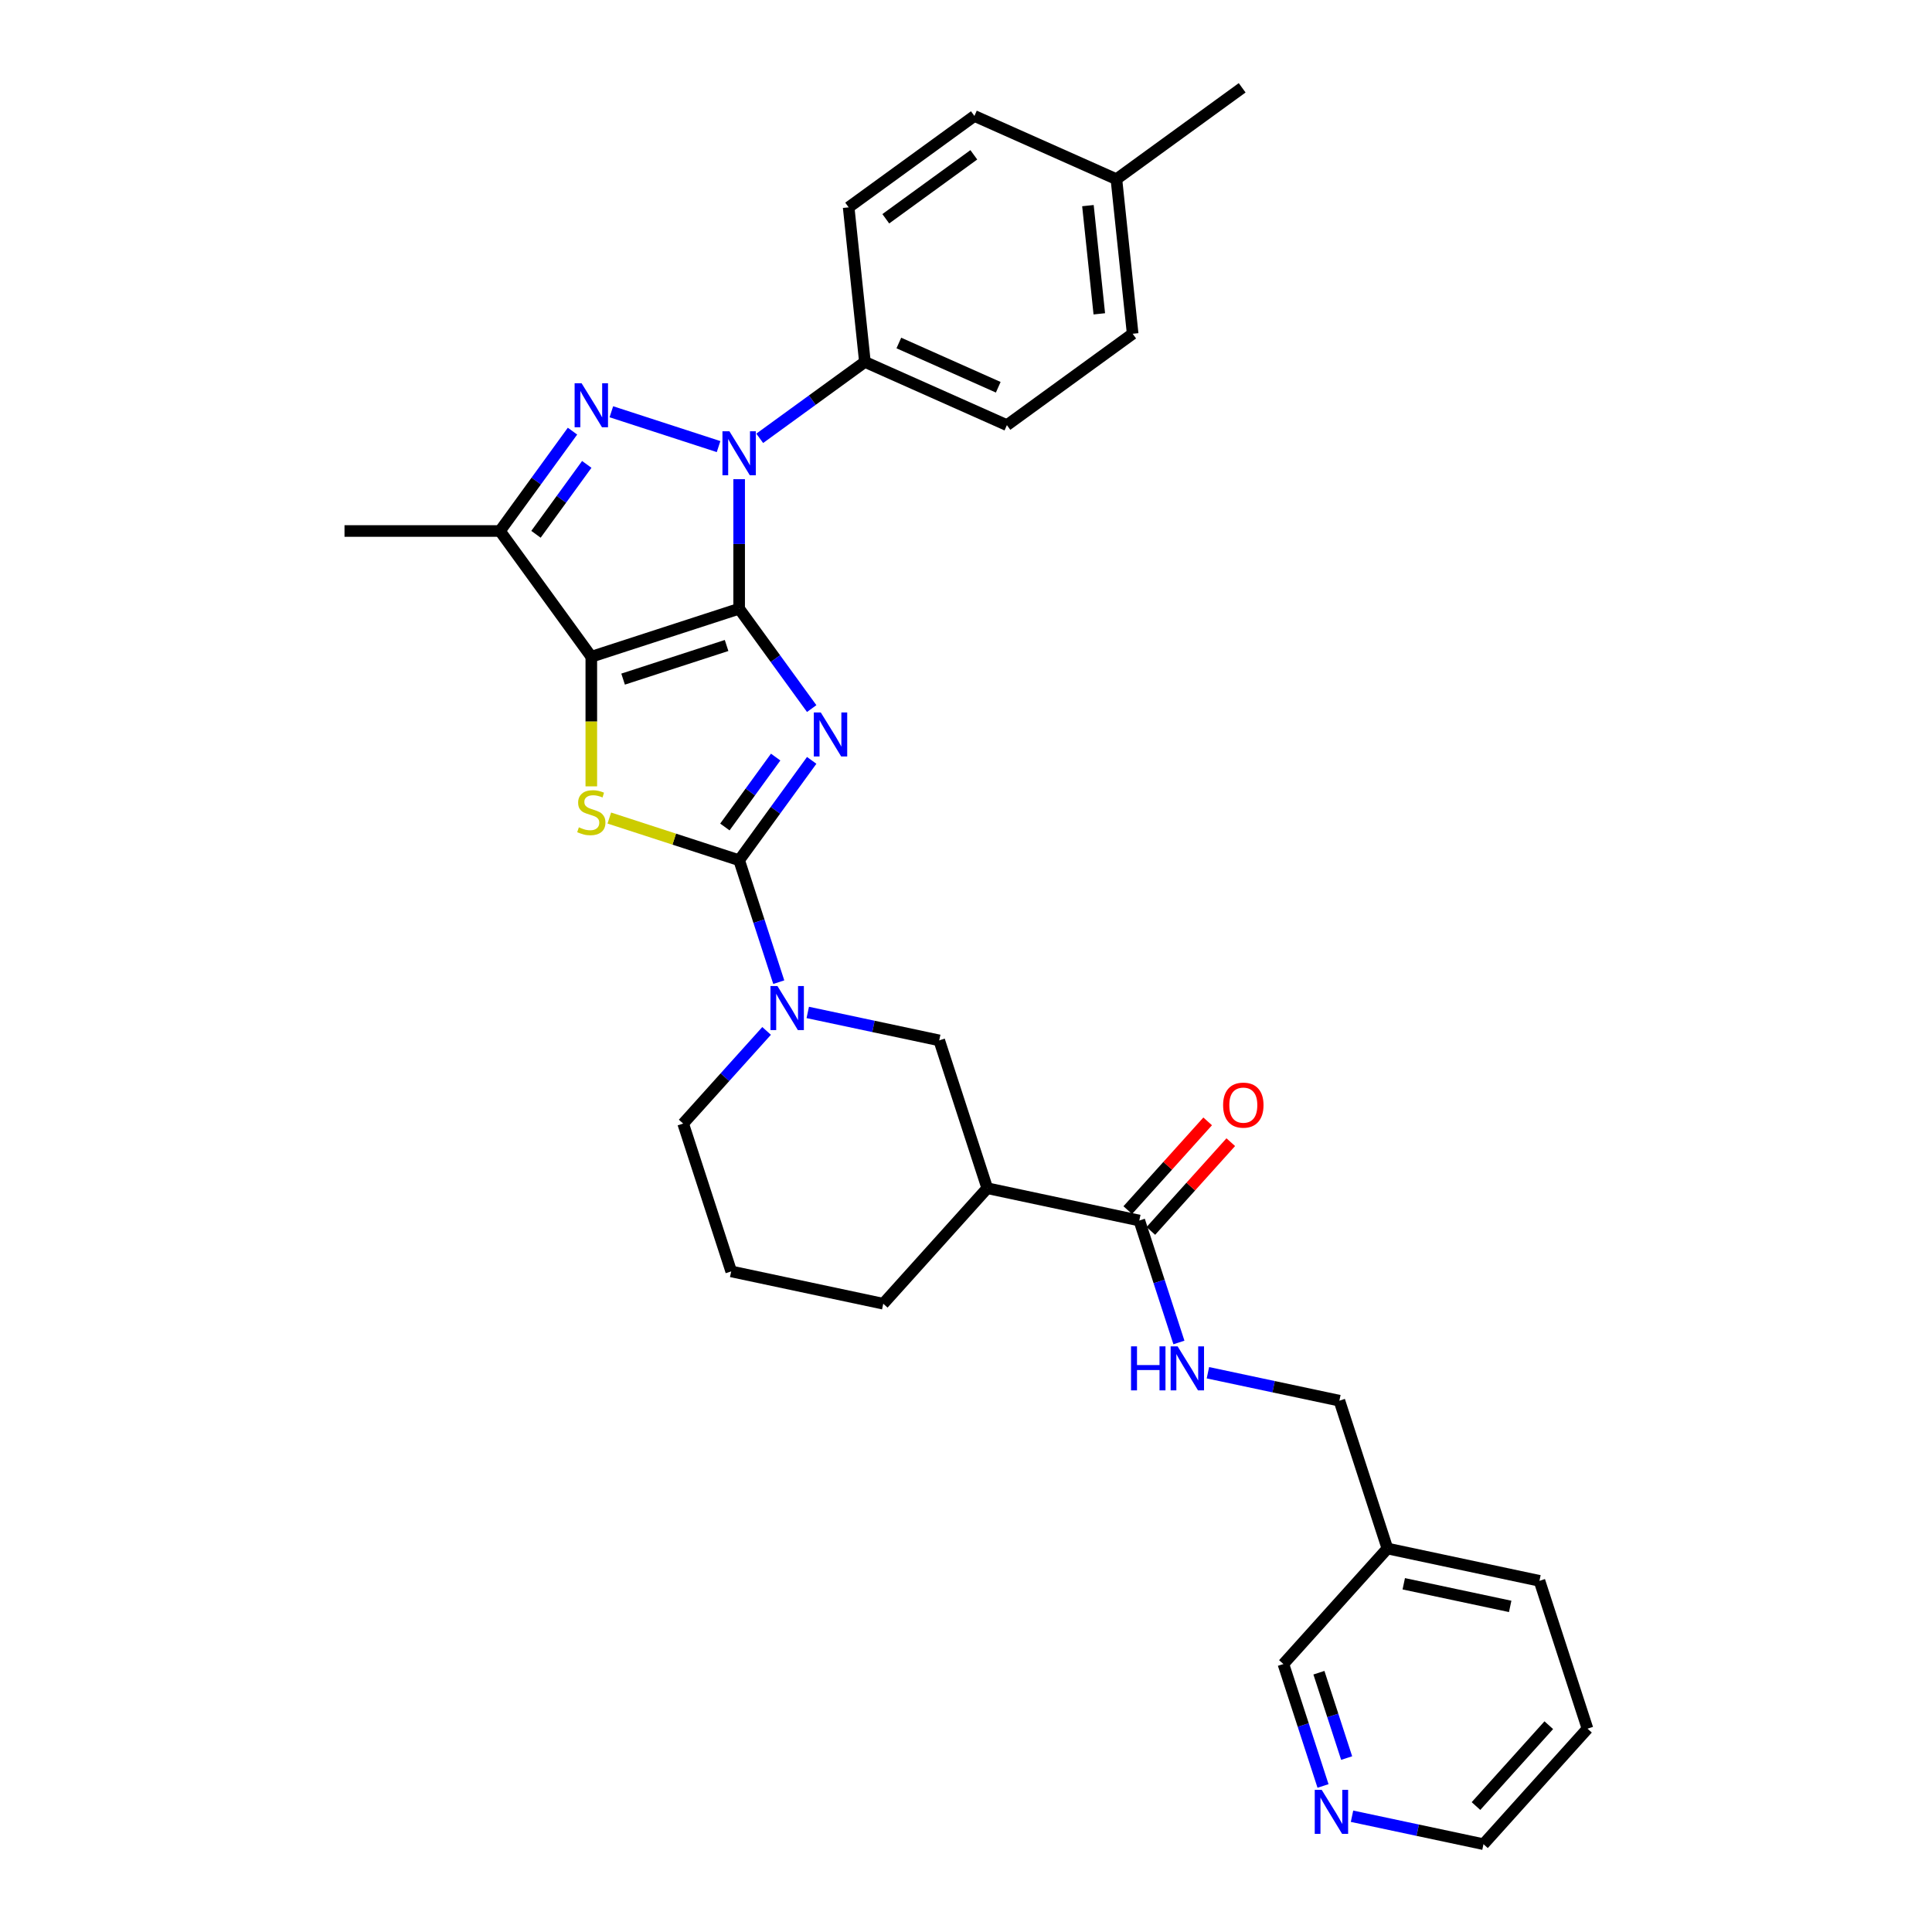 <?xml version='1.0' encoding='iso-8859-1'?>
<svg version='1.1' baseProfile='full'
              xmlns='http://www.w3.org/2000/svg'
                      xmlns:rdkit='http://www.rdkit.org/xml'
                      xmlns:xlink='http://www.w3.org/1999/xlink'
                  xml:space='preserve'
width='1000px' height='1000px' viewBox='0 0 1000 1000'>
<!-- END OF HEADER -->
<rect style='opacity:1.0;fill:#FFFFFF;stroke:none' width='1000' height='1000' x='0' y='0'> </rect>
<path class='bond-0' d='M 382.581,315.074 L 401.357,340.917' style='fill:none;fill-rule:evenodd;stroke:#000000;stroke-width:6px;stroke-linecap:butt;stroke-linejoin:miter;stroke-opacity:1' />
<path class='bond-0' d='M 401.357,340.917 L 420.134,366.76' style='fill:none;fill-rule:evenodd;stroke:#0000FF;stroke-width:6px;stroke-linecap:butt;stroke-linejoin:miter;stroke-opacity:1' />
<path class='bond-1' d='M 382.581,315.074 L 306.063,339.936' style='fill:none;fill-rule:evenodd;stroke:#000000;stroke-width:6px;stroke-linecap:butt;stroke-linejoin:miter;stroke-opacity:1' />
<path class='bond-1' d='M 376.076,334.106 L 322.513,351.51' style='fill:none;fill-rule:evenodd;stroke:#000000;stroke-width:6px;stroke-linecap:butt;stroke-linejoin:miter;stroke-opacity:1' />
<path class='bond-3' d='M 382.581,315.074 L 382.581,281.548' style='fill:none;fill-rule:evenodd;stroke:#000000;stroke-width:6px;stroke-linecap:butt;stroke-linejoin:miter;stroke-opacity:1' />
<path class='bond-3' d='M 382.581,281.548 L 382.581,248.022' style='fill:none;fill-rule:evenodd;stroke:#0000FF;stroke-width:6px;stroke-linecap:butt;stroke-linejoin:miter;stroke-opacity:1' />
<path class='bond-2' d='M 420.134,393.568 L 401.357,419.411' style='fill:none;fill-rule:evenodd;stroke:#0000FF;stroke-width:6px;stroke-linecap:butt;stroke-linejoin:miter;stroke-opacity:1' />
<path class='bond-2' d='M 401.357,419.411 L 382.581,445.254' style='fill:none;fill-rule:evenodd;stroke:#000000;stroke-width:6px;stroke-linecap:butt;stroke-linejoin:miter;stroke-opacity:1' />
<path class='bond-2' d='M 401.483,391.862 L 388.339,409.953' style='fill:none;fill-rule:evenodd;stroke:#0000FF;stroke-width:6px;stroke-linecap:butt;stroke-linejoin:miter;stroke-opacity:1' />
<path class='bond-2' d='M 388.339,409.953 L 375.196,428.043' style='fill:none;fill-rule:evenodd;stroke:#000000;stroke-width:6px;stroke-linecap:butt;stroke-linejoin:miter;stroke-opacity:1' />
<path class='bond-5' d='M 306.063,339.936 L 306.063,373.478' style='fill:none;fill-rule:evenodd;stroke:#000000;stroke-width:6px;stroke-linecap:butt;stroke-linejoin:miter;stroke-opacity:1' />
<path class='bond-5' d='M 306.063,373.478 L 306.063,407.02' style='fill:none;fill-rule:evenodd;stroke:#CCCC00;stroke-width:6px;stroke-linecap:butt;stroke-linejoin:miter;stroke-opacity:1' />
<path class='bond-6' d='M 306.063,339.936 L 258.773,274.846' style='fill:none;fill-rule:evenodd;stroke:#000000;stroke-width:6px;stroke-linecap:butt;stroke-linejoin:miter;stroke-opacity:1' />
<path class='bond-7' d='M 382.581,445.254 L 392.835,476.811' style='fill:none;fill-rule:evenodd;stroke:#000000;stroke-width:6px;stroke-linecap:butt;stroke-linejoin:miter;stroke-opacity:1' />
<path class='bond-7' d='M 392.835,476.811 L 403.088,508.368' style='fill:none;fill-rule:evenodd;stroke:#0000FF;stroke-width:6px;stroke-linecap:butt;stroke-linejoin:miter;stroke-opacity:1' />
<path class='bond-32' d='M 382.581,445.254 L 348.981,434.336' style='fill:none;fill-rule:evenodd;stroke:#000000;stroke-width:6px;stroke-linecap:butt;stroke-linejoin:miter;stroke-opacity:1' />
<path class='bond-32' d='M 348.981,434.336 L 315.38,423.419' style='fill:none;fill-rule:evenodd;stroke:#CCCC00;stroke-width:6px;stroke-linecap:butt;stroke-linejoin:miter;stroke-opacity:1' />
<path class='bond-4' d='M 371.929,231.156 L 316.436,213.126' style='fill:none;fill-rule:evenodd;stroke:#0000FF;stroke-width:6px;stroke-linecap:butt;stroke-linejoin:miter;stroke-opacity:1' />
<path class='bond-11' d='M 393.234,226.878 L 420.453,207.103' style='fill:none;fill-rule:evenodd;stroke:#0000FF;stroke-width:6px;stroke-linecap:butt;stroke-linejoin:miter;stroke-opacity:1' />
<path class='bond-11' d='M 420.453,207.103 L 447.672,187.327' style='fill:none;fill-rule:evenodd;stroke:#000000;stroke-width:6px;stroke-linecap:butt;stroke-linejoin:miter;stroke-opacity:1' />
<path class='bond-31' d='M 296.325,223.159 L 277.549,249.002' style='fill:none;fill-rule:evenodd;stroke:#0000FF;stroke-width:6px;stroke-linecap:butt;stroke-linejoin:miter;stroke-opacity:1' />
<path class='bond-31' d='M 277.549,249.002 L 258.773,274.846' style='fill:none;fill-rule:evenodd;stroke:#000000;stroke-width:6px;stroke-linecap:butt;stroke-linejoin:miter;stroke-opacity:1' />
<path class='bond-31' d='M 303.71,240.37 L 290.567,258.461' style='fill:none;fill-rule:evenodd;stroke:#0000FF;stroke-width:6px;stroke-linecap:butt;stroke-linejoin:miter;stroke-opacity:1' />
<path class='bond-31' d='M 290.567,258.461 L 277.423,276.551' style='fill:none;fill-rule:evenodd;stroke:#000000;stroke-width:6px;stroke-linecap:butt;stroke-linejoin:miter;stroke-opacity:1' />
<path class='bond-20' d='M 258.773,274.846 L 178.317,274.846' style='fill:none;fill-rule:evenodd;stroke:#000000;stroke-width:6px;stroke-linecap:butt;stroke-linejoin:miter;stroke-opacity:1' />
<path class='bond-10' d='M 418.096,524.036 L 452.119,531.268' style='fill:none;fill-rule:evenodd;stroke:#0000FF;stroke-width:6px;stroke-linecap:butt;stroke-linejoin:miter;stroke-opacity:1' />
<path class='bond-10' d='M 452.119,531.268 L 486.141,538.5' style='fill:none;fill-rule:evenodd;stroke:#000000;stroke-width:6px;stroke-linecap:butt;stroke-linejoin:miter;stroke-opacity:1' />
<path class='bond-19' d='M 396.791,533.603 L 375.2,557.582' style='fill:none;fill-rule:evenodd;stroke:#0000FF;stroke-width:6px;stroke-linecap:butt;stroke-linejoin:miter;stroke-opacity:1' />
<path class='bond-19' d='M 375.2,557.582 L 353.608,581.562' style='fill:none;fill-rule:evenodd;stroke:#000000;stroke-width:6px;stroke-linecap:butt;stroke-linejoin:miter;stroke-opacity:1' />
<path class='bond-8' d='M 511.004,615.018 L 486.141,538.5' style='fill:none;fill-rule:evenodd;stroke:#000000;stroke-width:6px;stroke-linecap:butt;stroke-linejoin:miter;stroke-opacity:1' />
<path class='bond-9' d='M 511.004,615.018 L 589.701,631.745' style='fill:none;fill-rule:evenodd;stroke:#000000;stroke-width:6px;stroke-linecap:butt;stroke-linejoin:miter;stroke-opacity:1' />
<path class='bond-34' d='M 511.004,615.018 L 457.168,674.808' style='fill:none;fill-rule:evenodd;stroke:#000000;stroke-width:6px;stroke-linecap:butt;stroke-linejoin:miter;stroke-opacity:1' />
<path class='bond-12' d='M 589.701,631.745 L 599.955,663.302' style='fill:none;fill-rule:evenodd;stroke:#000000;stroke-width:6px;stroke-linecap:butt;stroke-linejoin:miter;stroke-opacity:1' />
<path class='bond-12' d='M 599.955,663.302 L 610.208,694.86' style='fill:none;fill-rule:evenodd;stroke:#0000FF;stroke-width:6px;stroke-linecap:butt;stroke-linejoin:miter;stroke-opacity:1' />
<path class='bond-13' d='M 595.68,637.129 L 616.363,614.159' style='fill:none;fill-rule:evenodd;stroke:#000000;stroke-width:6px;stroke-linecap:butt;stroke-linejoin:miter;stroke-opacity:1' />
<path class='bond-13' d='M 616.363,614.159 L 637.045,591.189' style='fill:none;fill-rule:evenodd;stroke:#FF0000;stroke-width:6px;stroke-linecap:butt;stroke-linejoin:miter;stroke-opacity:1' />
<path class='bond-13' d='M 583.722,626.362 L 604.405,603.392' style='fill:none;fill-rule:evenodd;stroke:#000000;stroke-width:6px;stroke-linecap:butt;stroke-linejoin:miter;stroke-opacity:1' />
<path class='bond-13' d='M 604.405,603.392 L 625.087,580.422' style='fill:none;fill-rule:evenodd;stroke:#FF0000;stroke-width:6px;stroke-linecap:butt;stroke-linejoin:miter;stroke-opacity:1' />
<path class='bond-15' d='M 447.672,187.327 L 521.172,220.051' style='fill:none;fill-rule:evenodd;stroke:#000000;stroke-width:6px;stroke-linecap:butt;stroke-linejoin:miter;stroke-opacity:1' />
<path class='bond-15' d='M 465.241,177.535 L 516.691,200.443' style='fill:none;fill-rule:evenodd;stroke:#000000;stroke-width:6px;stroke-linecap:butt;stroke-linejoin:miter;stroke-opacity:1' />
<path class='bond-16' d='M 447.672,187.327 L 439.262,107.312' style='fill:none;fill-rule:evenodd;stroke:#000000;stroke-width:6px;stroke-linecap:butt;stroke-linejoin:miter;stroke-opacity:1' />
<path class='bond-18' d='M 625.216,710.528 L 659.239,717.759' style='fill:none;fill-rule:evenodd;stroke:#0000FF;stroke-width:6px;stroke-linecap:butt;stroke-linejoin:miter;stroke-opacity:1' />
<path class='bond-18' d='M 659.239,717.759 L 693.261,724.991' style='fill:none;fill-rule:evenodd;stroke:#000000;stroke-width:6px;stroke-linecap:butt;stroke-linejoin:miter;stroke-opacity:1' />
<path class='bond-14' d='M 684.795,924.414 L 674.541,892.857' style='fill:none;fill-rule:evenodd;stroke:#0000FF;stroke-width:6px;stroke-linecap:butt;stroke-linejoin:miter;stroke-opacity:1' />
<path class='bond-14' d='M 674.541,892.857 L 664.288,861.3' style='fill:none;fill-rule:evenodd;stroke:#000000;stroke-width:6px;stroke-linecap:butt;stroke-linejoin:miter;stroke-opacity:1' />
<path class='bond-14' d='M 697.023,909.974 L 689.845,887.884' style='fill:none;fill-rule:evenodd;stroke:#0000FF;stroke-width:6px;stroke-linecap:butt;stroke-linejoin:miter;stroke-opacity:1' />
<path class='bond-14' d='M 689.845,887.884 L 682.668,865.794' style='fill:none;fill-rule:evenodd;stroke:#000000;stroke-width:6px;stroke-linecap:butt;stroke-linejoin:miter;stroke-opacity:1' />
<path class='bond-35' d='M 699.803,940.082 L 733.825,947.314' style='fill:none;fill-rule:evenodd;stroke:#0000FF;stroke-width:6px;stroke-linecap:butt;stroke-linejoin:miter;stroke-opacity:1' />
<path class='bond-35' d='M 733.825,947.314 L 767.848,954.545' style='fill:none;fill-rule:evenodd;stroke:#000000;stroke-width:6px;stroke-linecap:butt;stroke-linejoin:miter;stroke-opacity:1' />
<path class='bond-22' d='M 521.172,220.051 L 586.262,172.76' style='fill:none;fill-rule:evenodd;stroke:#000000;stroke-width:6px;stroke-linecap:butt;stroke-linejoin:miter;stroke-opacity:1' />
<path class='bond-21' d='M 439.262,107.312 L 504.352,60.021' style='fill:none;fill-rule:evenodd;stroke:#000000;stroke-width:6px;stroke-linecap:butt;stroke-linejoin:miter;stroke-opacity:1' />
<path class='bond-21' d='M 458.483,113.236 L 504.046,80.133' style='fill:none;fill-rule:evenodd;stroke:#000000;stroke-width:6px;stroke-linecap:butt;stroke-linejoin:miter;stroke-opacity:1' />
<path class='bond-17' d='M 718.123,801.509 L 693.261,724.991' style='fill:none;fill-rule:evenodd;stroke:#000000;stroke-width:6px;stroke-linecap:butt;stroke-linejoin:miter;stroke-opacity:1' />
<path class='bond-25' d='M 718.123,801.509 L 664.288,861.3' style='fill:none;fill-rule:evenodd;stroke:#000000;stroke-width:6px;stroke-linecap:butt;stroke-linejoin:miter;stroke-opacity:1' />
<path class='bond-28' d='M 718.123,801.509 L 796.821,818.237' style='fill:none;fill-rule:evenodd;stroke:#000000;stroke-width:6px;stroke-linecap:butt;stroke-linejoin:miter;stroke-opacity:1' />
<path class='bond-28' d='M 726.583,819.758 L 781.671,831.467' style='fill:none;fill-rule:evenodd;stroke:#000000;stroke-width:6px;stroke-linecap:butt;stroke-linejoin:miter;stroke-opacity:1' />
<path class='bond-26' d='M 353.608,581.562 L 378.47,658.08' style='fill:none;fill-rule:evenodd;stroke:#000000;stroke-width:6px;stroke-linecap:butt;stroke-linejoin:miter;stroke-opacity:1' />
<path class='bond-23' d='M 504.352,60.021 L 577.852,92.745' style='fill:none;fill-rule:evenodd;stroke:#000000;stroke-width:6px;stroke-linecap:butt;stroke-linejoin:miter;stroke-opacity:1' />
<path class='bond-33' d='M 586.262,172.76 L 577.852,92.745' style='fill:none;fill-rule:evenodd;stroke:#000000;stroke-width:6px;stroke-linecap:butt;stroke-linejoin:miter;stroke-opacity:1' />
<path class='bond-33' d='M 568.997,162.44 L 563.11,106.43' style='fill:none;fill-rule:evenodd;stroke:#000000;stroke-width:6px;stroke-linecap:butt;stroke-linejoin:miter;stroke-opacity:1' />
<path class='bond-29' d='M 577.852,92.745 L 642.942,45.455' style='fill:none;fill-rule:evenodd;stroke:#000000;stroke-width:6px;stroke-linecap:butt;stroke-linejoin:miter;stroke-opacity:1' />
<path class='bond-24' d='M 457.168,674.808 L 378.47,658.08' style='fill:none;fill-rule:evenodd;stroke:#000000;stroke-width:6px;stroke-linecap:butt;stroke-linejoin:miter;stroke-opacity:1' />
<path class='bond-27' d='M 767.848,954.545 L 821.683,894.755' style='fill:none;fill-rule:evenodd;stroke:#000000;stroke-width:6px;stroke-linecap:butt;stroke-linejoin:miter;stroke-opacity:1' />
<path class='bond-27' d='M 763.965,934.81 L 801.65,892.957' style='fill:none;fill-rule:evenodd;stroke:#000000;stroke-width:6px;stroke-linecap:butt;stroke-linejoin:miter;stroke-opacity:1' />
<path class='bond-30' d='M 796.821,818.237 L 821.683,894.755' style='fill:none;fill-rule:evenodd;stroke:#000000;stroke-width:6px;stroke-linecap:butt;stroke-linejoin:miter;stroke-opacity:1' />
<path  class='atom-1' d='M 424.836 368.771
L 432.302 380.84
Q 433.042 382.03, 434.233 384.186
Q 435.424 386.343, 435.488 386.471
L 435.488 368.771
L 438.513 368.771
L 438.513 391.556
L 435.391 391.556
L 427.378 378.361
Q 426.445 376.817, 425.447 375.047
Q 424.482 373.277, 424.192 372.73
L 424.192 391.556
L 421.231 391.556
L 421.231 368.771
L 424.836 368.771
' fill='#0000FF'/>
<path  class='atom-4' d='M 377.545 223.225
L 385.011 235.293
Q 385.751 236.484, 386.942 238.64
Q 388.133 240.797, 388.197 240.925
L 388.197 223.225
L 391.222 223.225
L 391.222 246.01
L 388.101 246.01
L 380.087 232.815
Q 379.154 231.271, 378.156 229.501
Q 377.191 227.731, 376.901 227.184
L 376.901 246.01
L 373.94 246.01
L 373.94 223.225
L 377.545 223.225
' fill='#0000FF'/>
<path  class='atom-5' d='M 301.027 198.363
L 308.493 210.431
Q 309.233 211.622, 310.424 213.778
Q 311.615 215.934, 311.679 216.063
L 311.679 198.363
L 314.704 198.363
L 314.704 221.148
L 311.583 221.148
L 303.569 207.953
Q 302.636 206.408, 301.638 204.638
Q 300.673 202.868, 300.383 202.321
L 300.383 221.148
L 297.422 221.148
L 297.422 198.363
L 301.027 198.363
' fill='#0000FF'/>
<path  class='atom-6' d='M 299.627 428.212
Q 299.884 428.308, 300.946 428.759
Q 302.008 429.21, 303.167 429.499
Q 304.358 429.757, 305.516 429.757
Q 307.672 429.757, 308.928 428.727
Q 310.183 427.665, 310.183 425.83
Q 310.183 424.575, 309.539 423.803
Q 308.928 423.031, 307.962 422.612
Q 306.997 422.194, 305.387 421.711
Q 303.36 421.1, 302.137 420.52
Q 300.946 419.941, 300.077 418.718
Q 299.241 417.495, 299.241 415.436
Q 299.241 412.571, 301.172 410.801
Q 303.135 409.031, 306.997 409.031
Q 309.636 409.031, 312.628 410.286
L 311.888 412.764
Q 309.153 411.638, 307.093 411.638
Q 304.873 411.638, 303.65 412.571
Q 302.427 413.472, 302.459 415.049
Q 302.459 416.272, 303.07 417.012
Q 303.714 417.753, 304.615 418.171
Q 305.548 418.589, 307.093 419.072
Q 309.153 419.716, 310.376 420.359
Q 311.599 421.003, 312.468 422.323
Q 313.369 423.61, 313.369 425.83
Q 313.369 428.984, 311.245 430.69
Q 309.153 432.363, 305.645 432.363
Q 303.617 432.363, 302.073 431.913
Q 300.56 431.495, 298.758 430.754
L 299.627 428.212
' fill='#CCCC00'/>
<path  class='atom-8' d='M 402.407 510.379
L 409.873 522.448
Q 410.614 523.638, 411.804 525.795
Q 412.995 527.951, 413.059 528.08
L 413.059 510.379
L 416.085 510.379
L 416.085 533.164
L 412.963 533.164
L 404.949 519.97
Q 404.016 518.425, 403.019 516.655
Q 402.053 514.885, 401.763 514.338
L 401.763 533.164
L 398.803 533.164
L 398.803 510.379
L 402.407 510.379
' fill='#0000FF'/>
<path  class='atom-13' d='M 585.422 696.871
L 588.512 696.871
L 588.512 706.558
L 600.162 706.558
L 600.162 696.871
L 603.251 696.871
L 603.251 719.656
L 600.162 719.656
L 600.162 709.132
L 588.512 709.132
L 588.512 719.656
L 585.422 719.656
L 585.422 696.871
' fill='#0000FF'/>
<path  class='atom-13' d='M 609.527 696.871
L 616.993 708.939
Q 617.733 710.13, 618.924 712.286
Q 620.115 714.443, 620.179 714.571
L 620.179 696.871
L 623.204 696.871
L 623.204 719.656
L 620.083 719.656
L 612.069 706.461
Q 611.136 704.917, 610.138 703.147
Q 609.173 701.376, 608.883 700.829
L 608.883 719.656
L 605.923 719.656
L 605.923 696.871
L 609.527 696.871
' fill='#0000FF'/>
<path  class='atom-14' d='M 633.077 572.019
Q 633.077 566.548, 635.781 563.491
Q 638.484 560.434, 643.537 560.434
Q 648.589 560.434, 651.293 563.491
Q 653.996 566.548, 653.996 572.019
Q 653.996 577.555, 651.26 580.709
Q 648.525 583.83, 643.537 583.83
Q 638.516 583.83, 635.781 580.709
Q 633.077 577.587, 633.077 572.019
M 643.537 581.256
Q 647.012 581.256, 648.879 578.939
Q 650.778 576.589, 650.778 572.019
Q 650.778 567.546, 648.879 565.293
Q 647.012 563.008, 643.537 563.008
Q 640.061 563.008, 638.162 565.261
Q 636.296 567.514, 636.296 572.019
Q 636.296 576.622, 638.162 578.939
Q 640.061 581.256, 643.537 581.256
' fill='#FF0000'/>
<path  class='atom-15' d='M 684.114 926.425
L 691.58 938.494
Q 692.32 939.684, 693.511 941.841
Q 694.702 943.997, 694.766 944.125
L 694.766 926.425
L 697.791 926.425
L 697.791 949.21
L 694.669 949.21
L 686.656 936.016
Q 685.723 934.471, 684.725 932.701
Q 683.76 930.931, 683.47 930.384
L 683.47 949.21
L 680.509 949.21
L 680.509 926.425
L 684.114 926.425
' fill='#0000FF'/>
</svg>
